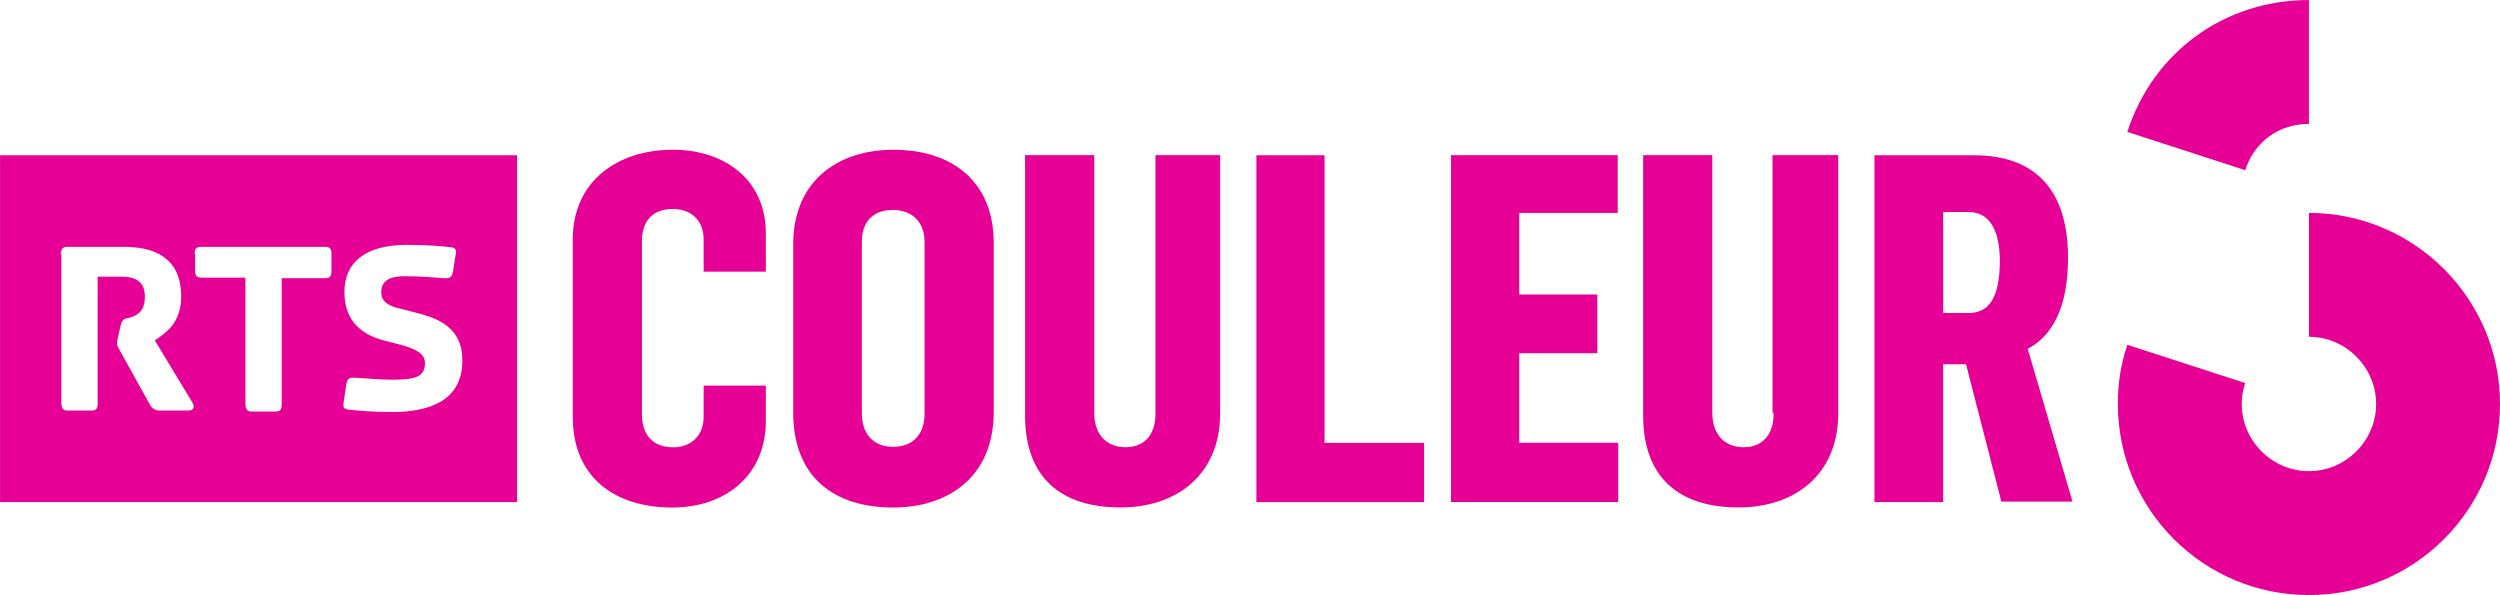 <svg width="600" height="142.83" version="1.1" viewBox="0 0 158.75 37.792" xmlns="http://www.w3.org/2000/svg">
 <g transform="translate(-34.05 -195.72)" fill="#e60096">
  <path d="m180.67 209.24v7.868c2.338 0 4.266 1.927 4.266 4.266 0 2.338-1.927 4.266-4.266 4.266-2.338 0-4.266-1.927-4.266-4.266 0-0.506 0.063-0.853 0.221-1.327l-7.489-2.433c-0.411 1.232-0.6 2.433-0.6 3.76 0 6.699 5.435 12.134 12.134 12.134 6.699 0 12.134-5.435 12.134-12.134 0-6.699-5.466-12.134-12.134-12.134z"/>
  <path d="m180.67 203.59v-7.868c-5.34 0-9.89 3.286-11.533 8.374l7.489 2.433c0.569-1.801 2.117-2.939 4.045-2.939z"/>
  <path d="m107.42 221.94c0.032 1.327-0.664 2.18-1.896 2.18-1.137 0-1.991-0.727-1.991-2.18v-16.368h-4.392v16.526c0 3.981 2.307 5.846 6.067 5.846 3.571 0 6.32-2.086 6.32-5.972v-16.4h-4.108z"/>
  <path d="m130.52 218.15h4.961v-3.729h-4.961v-5.182h6.256v-3.665h-10.585v22.024h10.617v-3.76h-6.288z"/>
  <path d="m90.8 205.23c-3.634 0-6.383 2.054-6.383 6.004v10.68c0 4.108 2.592 6.035 6.352 6.035 3.539 0 6.383-1.991 6.383-6.067v-10.711c0-4.076-2.812-5.941-6.351-5.941zm-0.064 3.823c1.201 0 2.022 0.727 2.022 2.022v10.933c0 1.201-0.663 2.085-1.99 2.085-1.327 0-1.991-0.885-1.991-2.117v-10.901c0-1.232 0.663-2.022 1.959-2.022z"/>
  <path d="m118.16 205.58h-4.329v22.024h10.649v-3.76h-6.32z"/>
  <path d="m76.77 205.23c-3.539 0-6.351 2.022-6.351 5.688v11.281c0 3.855 2.686 5.751 6.32 5.751 3.349 0 5.941-2.022 5.941-5.498v-2.244h-3.95v1.991c0 1.137-0.758 1.927-1.927 1.927-1.264 0-1.991-0.758-1.991-2.086v-11.028c0-1.201 0.632-2.022 1.959-2.022 1.169 0 1.959 0.727 1.959 1.927v2.054h3.95v-2.433c0-3.381-2.591-5.309-5.909-5.309z"/>
  <path d="m146.67 221.94c0.032 1.327-0.664 2.18-1.896 2.18-1.137 0-1.991-0.727-1.991-2.18v-16.368h-4.392v16.526c0 3.981 2.307 5.846 6.067 5.846 3.571 0 6.32-2.086 6.32-5.972v-16.4h-4.171v16.368z"/>
  <path d="m153.08 205.58v22.024h4.361v-8.753h1.453l2.243 8.721h4.519l-2.844-9.7c1.548-0.822 2.559-2.591 2.559-5.783 0-4.487-2.244-6.509-5.972-6.509zm4.361 3.602h1.58c1.359 0 2.022 1.106 2.022 3.191-0.032 2.37-0.758 3.223-1.99 3.223h-1.611z"/>
  <path d="m34.05 205.58v22.024h32.83v-22.024zm25.847 5.688c1.327 0 2.338 0.095 2.812 0.158 0.221 0.032 0.316 0.127 0.285 0.38l-0.189 1.2c-0.063 0.253-0.127 0.348-0.348 0.38h-0.252c-0.411-0.032-1.422-0.127-2.433-0.127-0.758 0-1.516 0.158-1.516 1.011 0 0.442 0.221 0.695 0.663 0.885 0.158 0.063 0.316 0.126 0.537 0.158l1.201 0.316c2.149 0.537 2.749 1.611 2.749 3.002 0 2.401-1.896 3.254-4.455 3.254-1.137 0-2.338-0.095-2.812-0.158-0.221-0.032-0.315-0.126-0.284-0.379l0.189-1.264c0.063-0.253 0.126-0.347 0.347-0.379h0.253c0.411 0.032 1.58 0.126 2.275 0.126 1.485 0 2.117-0.158 2.117-1.074-0.032-0.537-0.442-0.822-1.422-1.106l-1.2-0.316c-1.58-0.411-2.496-1.391-2.496-3.065 0-1.864 1.295-3.002 3.981-3.002zm-21.581 0.127h3.602c2.496 0 3.634 1.137 3.634 3.16 0 0.98-0.348 1.643-0.79 2.085-0.284 0.284-0.6 0.506-0.884 0.696l2.37 3.918c0.063 0.095 0.094 0.19 0.094 0.253 0.032 0.221-0.189 0.285-0.347 0.285h-1.769c-0.19 0-0.316-0.032-0.411-0.095-0.095-0.063-0.189-0.158-0.252-0.285l-1.927-3.476c-0.126-0.19-0.158-0.316-0.158-0.474 0-0.063 0.031-0.158 0.063-0.347l0.158-0.695c0.032-0.158 0.063-0.253 0.127-0.316 0.126-0.221 0.316-0.127 0.663-0.285 0.379-0.158 0.758-0.411 0.758-1.264 0-0.221-0.032-0.411-0.095-0.569-0.19-0.474-0.632-0.695-1.358-0.695h-1.548v8.058c0 0.316-0.095 0.443-0.411 0.443h-1.485c-0.095 0-0.158-4.4e-4 -0.189-0.032-0.095-0.032-0.158-0.095-0.19-0.221 0-0.063-0.031-0.126-0.031-0.221v-9.479h-0.031c0-0.095-1.26e-4 -0.158 0.031-0.189 0.032-0.126 0.095-0.19 0.189-0.222 0.063-0.032 0.127-0.032 0.19-0.032zm8.532 0h7.836c0.316 0 0.411 0.127 0.411 0.443v1.106c0 0.316-0.095 0.443-0.411 0.443h-2.749v8.025c0 0.316-0.095 0.443-0.411 0.443h-1.485c-0.095 0-0.158 1.8e-4 -0.189-0.032-0.095-0.032-0.158-0.095-0.19-0.222 0-0.063-0.031-0.126-0.031-0.221v-8.026h-2.749c-0.158 0-0.253-0.031-0.347-0.094-0.063-0.063-0.095-0.189-0.095-0.347v-1.075h-0.031c0-0.158 0.031-0.284 0.094-0.347 0.063-0.063 0.158-0.095 0.348-0.095z"/>
 </g>
</svg>

